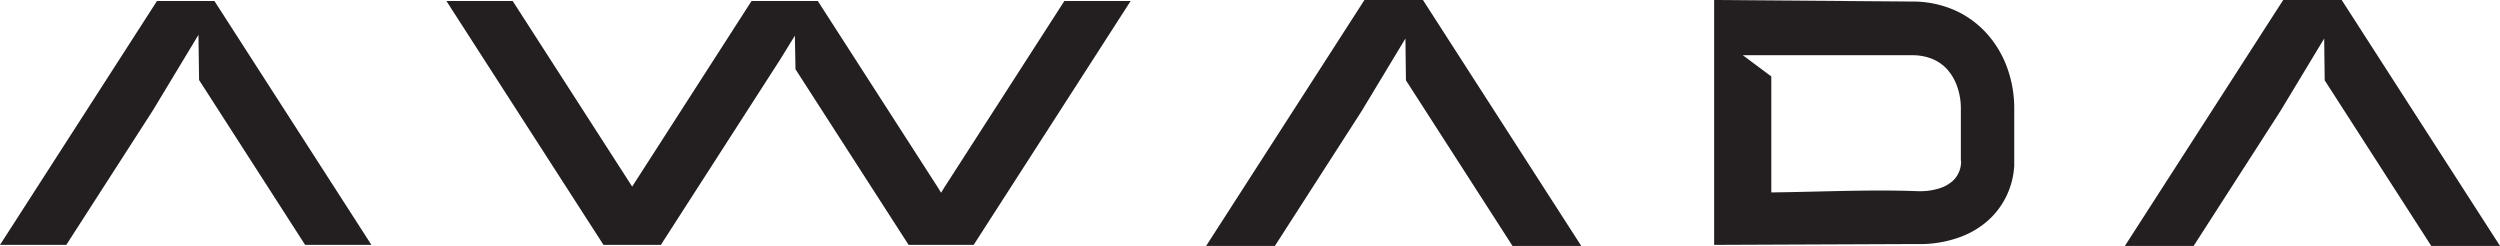 <?xml version="1.0" encoding="UTF-8"?> <svg xmlns="http://www.w3.org/2000/svg" id="bb3fd630-4f7e-401b-bb31-cff085d2db95" data-name="Layer 1" viewBox="0 0 244 24"><defs><style>.\34 b71e196-71b2-4adf-8ed4-f36b284a31b4{fill:#231f20;}</style></defs><title>Vector Smart Object</title><polygon class="4b71e196-71b2-4adf-8ed4-f36b284a31b4" points="92.22 18.21 91.85 18.81 91.48 18.21 79.82 0.1 73.35 0.1 61.7 18.21 50.04 0.1 43.57 0.1 58.9 23.9 64.5 23.9 76.13 5.83 77.58 3.48 77.64 6.76 88.68 23.9 88.68 23.9 95.03 23.9 110.35 0.1 103.88 0.1 92.22 18.21"></polygon><polygon class="4b71e196-71b2-4adf-8ed4-f36b284a31b4" points="15.32 0.1 0 23.9 6.47 23.9 14.91 10.79 19.37 3.4 19.43 7.81 29.78 23.9 36.25 23.9 20.93 0.1 15.32 0.1"></polygon><polygon class="4b71e196-71b2-4adf-8ed4-f36b284a31b4" points="133.17 0 117.72 24 124.43 24 132.89 10.85 137.17 3.76 137.22 7.84 147.62 24 154.33 24 138.88 0 133.17 0"></polygon><polygon class="4b71e196-71b2-4adf-8ed4-f36b284a31b4" points="228.55 0 222.84 0 207.39 24 214.1 24 222.56 10.85 226.84 3.76 226.89 7.81 226.89 7.84 237.29 24 244 24 228.55 0"></polygon><path class="4b71e196-71b2-4adf-8ed4-f36b284a31b4" d="M193.77,3.12A9.3,9.3,0,0,0,190.55.9a10.25,10.25,0,0,0-4-.75L167.3,0V23.9l19.25-.08,0.52,0h0.54a11.27,11.27,0,0,0,3.52-.62A8.59,8.59,0,0,0,194,21.55a7.71,7.71,0,0,0,1.84-2.44,7.84,7.84,0,0,0,.75-2.94h0V10.59a11.57,11.57,0,0,0-.73-4.09A10.12,10.12,0,0,0,193.77,3.12Zm-2.37,12.77a2.58,2.58,0,0,1-.25,1,2.48,2.48,0,0,1-.6.8,3.52,3.52,0,0,1-1.26.69,6.17,6.17,0,0,1-1.79.28h-0.34c-4.59-.18-9.64.07-14.28,0.12V7.46L170.1,5.39h16.5a5.23,5.23,0,0,1,1.94.34,4.09,4.09,0,0,1,1.47,1,4.86,4.86,0,0,1,1,1.69,6.34,6.34,0,0,1,.37,2.17v5.08C191.41,15.74,191.4,15.83,191.41,15.89Z"></path></svg> 